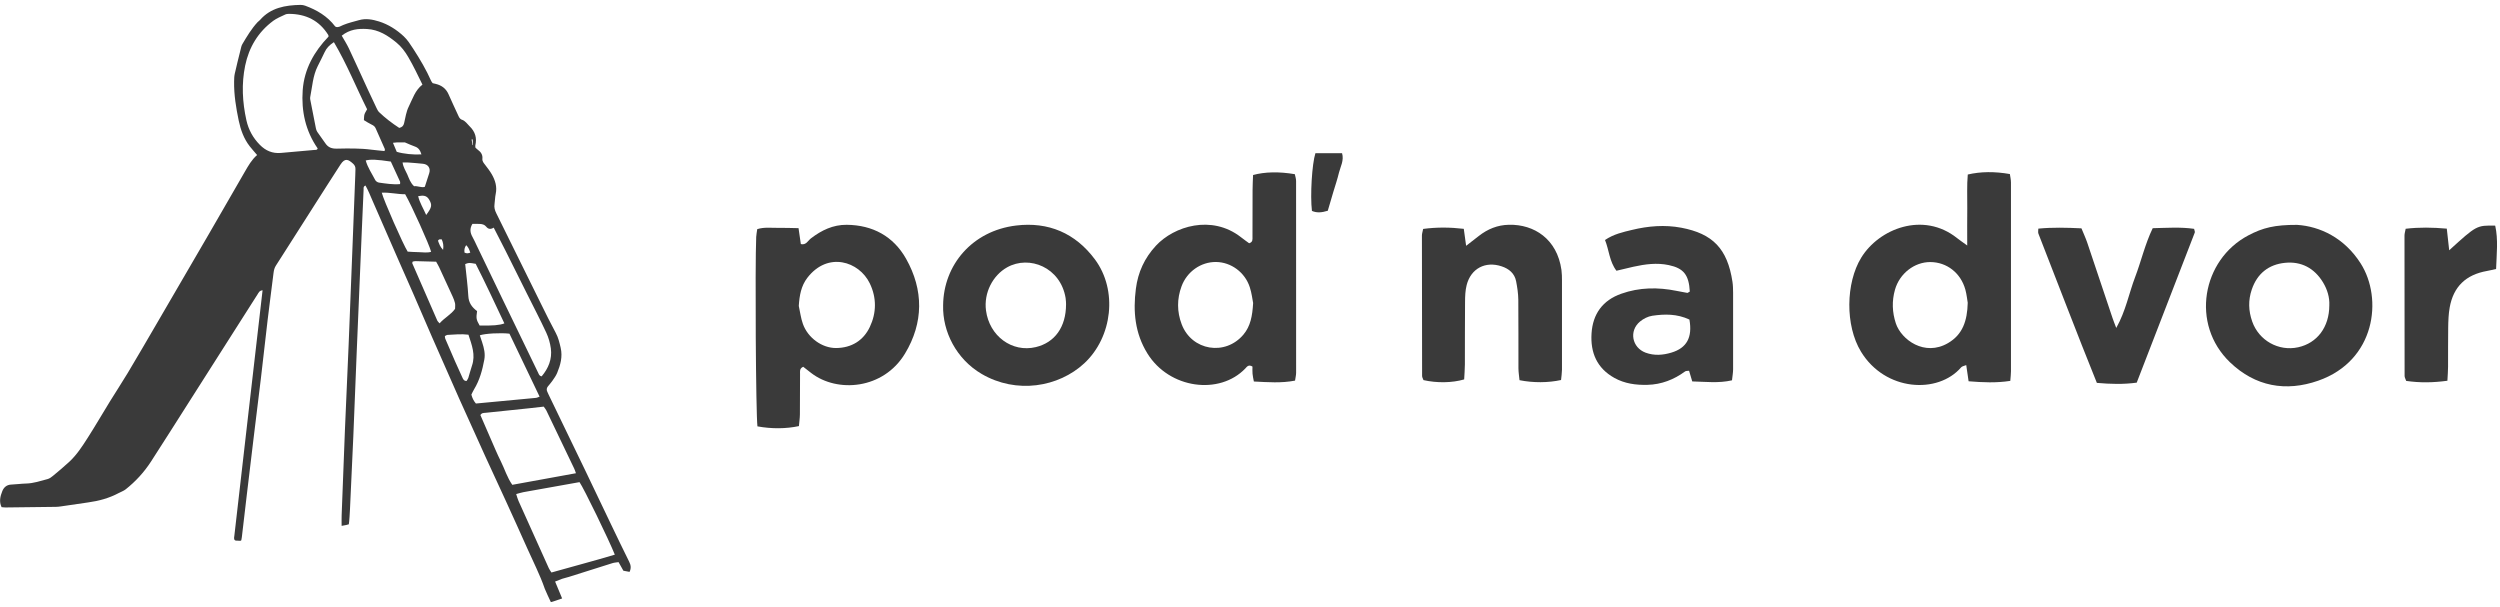 <?xml version="1.0" encoding="UTF-8"?>
<!-- Generator: Adobe Illustrator 16.0.0, SVG Export Plug-In . SVG Version: 6.00 Build 0)  -->
<svg xmlns="http://www.w3.org/2000/svg" xmlns:xlink="http://www.w3.org/1999/xlink" version="1.1" id="Layer_1" x="0px" y="0px" width="723.5px" height="175.655px" viewBox="0 0 723.5 175.655" xml:space="preserve">
<g>
	<g>
		<path fill="#3A3A3A" d="M136.784,40.333c-0.105,0.012-0.204,0.021-0.304,0.029c0.095,0.541,0.186,1.08,0.279,1.625l0.129-0.014    C136.854,41.426,136.819,40.875,136.784,40.333 M127.834,69.269c-0.286,0-0.513-0.029-0.723,0.015    c-0.113,0.024-0.195,0.195-0.36,0.371c0.314,0.863,0.607,1.773,1.476,2.664C128.431,71.091,128.242,70.189,127.834,69.269     M134.434,73.11c0.758,0.268,0.758,0.268,1.662,0.014c-0.242-0.782-0.501-1.536-1.184-2.177    C134.419,71.651,134.314,72.351,134.434,73.11 M123.335,62.216c1.69-2.242,1.762-2.905,0.854-4.455    c-0.758-1.299-1.852-1.24-3.172-0.983C121.464,58.704,122.49,60.254,123.335,62.216 M114.817,43.938    c1.842,0.574,4.93,0.895,7.145,0.743c-0.324-1.079-0.785-1.915-1.931-2.29c-0.849-0.282-1.648-0.681-2.868-1.187    c-0.464,0-1.369-0.004-2.271,0.006c-0.333,0.004-0.666,0.063-1.169,0.116C114.151,42.333,114.499,43.165,114.817,43.938     M116.507,47.025c0.182,1.385,0.896,2.388,1.363,3.461c0.5,1.153,0.871,2.406,1.958,3.404c1.031-0.142,2.095,0.501,3.112,0.182    c0.462-1.417,0.878-2.69,1.283-3.97c0.442-1.4-0.304-2.545-1.786-2.703c-1.425-0.155-2.854-0.262-4.277-0.37    C117.656,46.992,117.149,47.025,116.507,47.025 M113.106,46.758c-4.023-0.603-5.82-0.685-7.269-0.322    c0.58,2.066,1.807,3.821,2.766,5.69c0.175,0.338,0.683,0.665,1.073,0.719c2.015,0.277,4.031,0.618,6.103,0.433    c0-0.292,0.067-0.546-0.012-0.73C114.897,50.618,114.009,48.701,113.106,46.758 M135.569,96.86    c-2.115-0.261-4.077-0.038-6.039,0.059c-0.267,0.017-0.527,0.223-0.786,0.34c0.039,0.312,0.023,0.549,0.11,0.749    c0.922,2.16,1.85,4.323,2.798,6.471c0.7,1.595,1.427,3.18,2.153,4.765c0.221,0.477,0.422,0.997,1.211,1.016    c0.155-0.263,0.402-0.554,0.511-0.885c0.375-1.157,0.642-2.349,1.041-3.486C137.696,102.689,136.525,99.812,135.569,96.86     M138.067,90.029c-0.306,2.11-0.242,2.465,0.735,4.17c3.776,0.083,5.809-0.081,7.164-0.61c-2.746-5.801-5.435-11.617-8.3-17.242    c-1.971-0.341-1.971-0.341-3.039,0.077c0.32,3.112,0.728,6.189,0.906,9.271C135.643,87.617,136.551,88.906,138.067,90.029     M119.425,75.712c-0.052,0.202-0.155,0.382-0.11,0.49c2.409,5.543,4.828,11.085,7.258,16.625c0.083,0.189,0.277,0.329,0.642,0.753    c1.393-1.601,3.306-2.525,4.485-4.203c0-0.613,0.09-1.157-0.021-1.663c-0.15-0.657-0.414-1.293-0.691-1.911    c-1.279-2.825-2.579-5.635-3.888-8.445c-0.246-0.531-0.564-1.041-0.883-1.623c-2.02-0.059-3.982-0.122-5.944-0.16    C119.986,75.569,119.692,75.661,119.425,75.712 M117.258,56.213c-2.275,0.018-4.479-0.577-6.77-0.446    c0.486,2.062,6.177,15.015,7.498,17.057c1.006,0.054,2.13,0.146,3.255,0.156c1.165,0.004,2.36,0.258,3.525-0.104    C124.314,70.965,119.11,59.422,117.258,56.213 M156.157,114.788c-2.949-6.162-5.857-12.239-8.723-18.222    c-2.609-0.297-7.074-0.051-8.574,0.474c0.234,0.706,0.47,1.41,0.703,2.116c0.527,1.605,0.906,3.242,0.593,4.93    c-0.558,2.999-1.339,5.926-2.949,8.563c-0.313,0.515-0.551,1.074-0.794,1.551c0.262,0.987,0.637,1.793,1.312,2.58    c5.805-0.544,11.62-1.083,17.436-1.642C155.445,115.11,155.72,114.942,156.157,114.788 M142.879,65.878    c-0.96,0.599-1.624,0.395-2.173-0.282c-0.468-0.578-1.128-0.759-1.828-0.792c-0.746-0.033-1.498-0.01-2.167-0.01    c-0.831,1.372-0.657,2.572,0.031,3.788c0.448,0.792,0.813,1.629,1.208,2.45c2.5,5.198,4.997,10.395,7.505,15.593    c2.077,4.307,4.167,8.601,6.248,12.903c1.353,2.806,2.698,5.612,4.066,8.407c0.186,0.383,0.295,0.88,0.992,0.973    c1.945-2.306,3.062-4.979,2.653-8.078c-0.21-1.555-0.667-3.139-1.332-4.57c-1.759-3.782-3.696-7.482-5.559-11.216    c-2.066-4.143-4.123-8.294-6.199-12.432C145.24,70.451,144.119,68.3,142.879,65.878 M98.897,10.322    c0.731,1.293,1.478,2.441,2.057,3.666c1.839,3.915,3.625,7.859,5.43,11.782c0.86,1.862,1.729,3.71,2.614,5.557    c0.195,0.405,0.409,0.832,0.723,1.139c1.798,1.721,3.769,3.218,5.82,4.551c0.821-0.191,1.23-0.598,1.409-1.377    c0.373-1.619,0.613-3.334,1.343-4.794c1.105-2.207,1.813-4.697,3.963-6.36c-1.343-2.731-2.598-5.392-4.09-7.946    c-0.932-1.604-2.018-3.052-3.425-4.208c-2.48-2.043-5.149-3.758-8.517-3.94C103.676,8.25,101.231,8.469,98.897,10.322     M96.631,12.199c-1.335,0.868-2.136,1.73-2.669,2.868c-0.636,1.377-1.344,2.723-2.02,4.084c-1.425,2.834-1.572,5.995-2.181,9.028    c-0.056,0.286,0.021,0.607,0.079,0.904c0.518,2.679,1.034,5.362,1.579,8.042c0.073,0.364,0.199,0.748,0.403,1.044    c0.767,1.131,1.593,2.218,2.363,3.34c0.808,1.18,1.858,1.536,3.301,1.507c3.335-0.068,6.683-0.136,10.01,0.301    c1.263,0.166,2.532,0.262,3.792,0.393c0.051-0.282,0.141-0.451,0.09-0.568c-0.881-2.012-1.772-4.026-2.674-6.035    c-0.223-0.5-0.612-0.802-1.135-1.04c-0.81-0.375-1.563-0.889-2.258-1.303c0.058-0.655,0.023-1.18,0.162-1.652    c0.147-0.477,0.46-0.909,0.77-1.492C103.068,25.271,100.404,18.578,96.631,12.199 M166.676,136.953    c-0.238-0.661-0.342-1.016-0.504-1.345c-2.677-5.609-5.359-11.217-8.058-16.813c-0.19-0.39-0.49-0.725-0.765-1.119    c-1.436,0.161-2.787,0.325-4.143,0.471c-4.225,0.444-8.448,0.87-12.675,1.319c-0.499,0.058-1.079-0.045-1.507,0.65    c0.95,2.198,1.934,4.482,2.936,6.757c0.98,2.224,1.896,4.465,2.982,6.638c1.109,2.217,1.802,4.643,3.312,6.796    C154.338,139.195,160.356,138.1,166.676,136.953 M177.929,160.519c-1.725-4.313-9.002-19.287-10.219-20.989    c-5.351,0.959-10.784,1.917-16.215,2.898c-0.657,0.121-1.3,0.34-2.11,0.553c0.243,0.735,0.402,1.388,0.671,1.986    c2.913,6.499,5.835,12.99,8.773,19.477c0.177,0.398,0.453,0.754,0.756,1.239C165.691,163.942,171.755,162.375,177.929,160.519     M95.078,10.594c-0.024-0.266-0.01-0.355-0.044-0.413c-2.616-4.253-6.513-6.156-11.424-6.17c-0.367,0-0.774,0.048-1.104,0.209    c-1.154,0.553-2.385,1.039-3.406,1.787c-4.407,3.249-7.064,7.716-8.151,12.991c-1.083,5.256-0.804,10.56,0.361,15.807    c0.612,2.732,1.885,5.061,3.857,7.074c1.709,1.751,3.685,2.585,6.108,2.378c3.251-0.283,6.498-0.57,9.744-0.866    c0.337-0.034,0.785,0.087,0.911-0.448c-3.525-5.071-4.754-10.803-4.327-16.837C88.037,19.973,90.944,14.863,95.078,10.594     M160.647,168.304c0.756,1.813,1.391,3.335,2.032,4.887c-0.803,0.257-3.187,1.146-3.271,1.039    c-0.09-0.111-1.702-3.677-1.739-3.821c-1.393-4.045-3.37-7.866-5.093-11.746c-2.065-4.647-4.176-9.281-6.286-13.906    c-1.929-4.208-3.896-8.4-5.815-12.616c-2.551-5.597-5.093-11.198-7.599-16.81c-2.628-5.89-5.222-11.799-7.807-17.706    c-1.857-4.242-3.668-8.509-5.521-12.75c-1.395-3.204-2.828-6.389-4.229-9.593c-2.493-5.698-4.973-11.41-7.472-17.109    c-0.661-1.507-1.258-3.053-2.076-4.482c-0.702,0.287-0.527,0.806-0.547,1.224c-0.175,3.719-0.333,7.438-0.488,11.159    c-0.509,12.067-1.021,24.14-1.52,36.207c-0.329,7.974-0.623,15.942-0.96,23.917c-0.303,7.061-0.641,14.12-0.97,21.178    c-0.034,0.754-0.194,3.607-0.337,4.353c-0.628,0.194-0.628,0.194-2.082,0.457c0-1.05-0.032-2.033,0.005-3.02    c0.309-8.269,0.618-16.544,0.955-24.818c0.338-8.203,0.731-16.401,1.069-24.598c0.395-9.491,0.747-18.981,1.122-28.474    c0.263-6.83,0.533-13.666,0.797-20.498c0.021-0.608,0.025-1.215,0.054-1.823c0.024-0.652-0.208-1.167-0.702-1.6    c-1.349-1.201-2.314-1.779-3.654,0.296c-1.315,2.042-2.638,4.079-3.943,6.125c-4.247,6.656-8.489,13.313-12.731,19.969    c-0.651,1.027-1.294,2.057-1.961,3.067c-0.433,0.651-0.615,1.362-0.71,2.136c-0.554,4.521-1.167,9.039-1.705,13.559    c-0.675,5.66-1.283,11.325-1.958,16.983c-0.676,5.733-1.407,11.459-2.1,17.193c-0.661,5.427-1.305,10.857-1.952,16.292    c-0.495,4.152-0.97,8.301-1.459,12.451c-0.033,0.292-0.099,0.583-0.148,0.856c-0.024,0.302-0.574,0.248-1.006,0.195    c-0.518-0.068-1.349,0.256-1.017-1.435c2.655-23.609,5.472-47.278,8.166-71.033c-0.935,0.082-1.16,0.725-1.462,1.191    c-2.262,3.51-4.486,7.039-6.728,10.564c-4.4,6.913-8.807,13.838-13.208,20.752c-3.629,5.697-7.234,11.405-10.898,17.073    c-1.994,3.078-4.457,5.757-7.334,8.034c-0.584,0.461-1.335,0.704-1.996,1.063c-2.784,1.488-5.772,2.296-8.878,2.719    c-2.633,0.359-5.263,0.769-7.892,1.152c-0.452,0.064-0.906,0.115-1.364,0.126c-4.859,0.068-9.724,0.122-14.583,0.176    c-0.376,0.004-0.751-0.054-1.184-0.087c-0.788-1.606-0.379-3.167,0.199-4.618c0.419-1.071,1.249-1.87,2.583-1.917    c1.444-0.049,2.876-0.272,4.315-0.302c2.162-0.05,4.18-0.759,6.224-1.294c0.559-0.152,1.086-0.54,1.544-0.925    c1.628-1.355,3.277-2.713,4.825-4.166c2.115-1.988,3.688-4.428,5.236-6.854c2.21-3.453,4.261-7.003,6.412-10.494    c1.706-2.78,3.516-5.502,5.188-8.298c2.808-4.692,5.553-9.423,8.304-14.144c5.008-8.592,10.018-17.183,15.012-25.784    c3.54-6.103,7.054-12.232,10.589-18.34c0.98-1.688,1.938-3.408,3.516-4.774c-0.759-0.896-1.464-1.674-2.113-2.495    c-1.727-2.206-2.643-4.774-3.211-7.467c-0.774-3.723-1.393-7.473-1.333-11.296c0.011-0.754,0.024-1.527,0.188-2.26    c0.512-2.296,1.086-4.581,1.657-6.86c0.146-0.589,0.251-1.226,0.55-1.732c1.318-2.216,2.633-4.443,4.406-6.349    c0.208-0.219,0.478-0.379,0.679-0.609c3.125-3.583,7.322-4.293,11.748-4.381c0.443-0.004,0.912,0.083,1.331,0.229    c3.4,1.249,6.438,3.038,8.671,5.985c0.041,0.054,0.125,0.083,0.259,0.16c0.747,0.219,1.402-0.273,2.077-0.554    c1.483-0.617,3.031-0.962,4.56-1.4c2.024-0.583,3.943-0.203,5.82,0.379c2.712,0.856,5.103,2.388,7.164,4.313    c1.087,1.021,1.917,2.343,2.745,3.613c1.94,2.99,3.754,6.068,5.203,9.343c0.09,0.206,0.257,0.365,0.417,0.59    c0.267,0.063,0.563,0.13,0.852,0.198c1.723,0.419,3.007,1.348,3.739,3.03c0.87,2.018,1.837,3.992,2.742,5.995    c0.255,0.564,0.479,1.138,1.122,1.352c1.006,0.335,1.51,1.21,2.218,1.891c1.635,1.57,2.168,3.399,1.658,5.572    c-0.032,0.143,0.01,0.301,0.028,0.608c0.19,0.17,0.443,0.447,0.736,0.657c0.871,0.623,1.398,1.462,1.284,2.518    c-0.083,0.813,0.37,1.255,0.777,1.794c0.682,0.908,1.398,1.798,1.958,2.782c0.991,1.744,1.56,3.602,1.114,5.668    c-0.209,0.962-0.192,1.963-0.342,2.942c-0.144,0.946,0.08,1.759,0.504,2.616c4.356,8.771,8.66,17.561,13.003,26.343    c1.376,2.79,2.754,5.585,4.229,8.323c0.735,1.36,1.059,2.791,1.41,4.283c0.599,2.613-0.058,4.952-1.017,7.281    c-0.343,0.83-0.897,1.574-1.41,2.322c-0.381,0.564-0.865,1.061-1.283,1.6c-0.36,0.458-0.419,0.957-0.17,1.493    c0.13,0.277,0.24,0.559,0.374,0.831c3.501,7.25,7.016,14.489,10.504,21.736c2.57,5.335,5.098,10.688,7.664,16.027    c1.706,3.558,3.419,7.112,5.173,10.647c0.479,0.952,0.613,1.852,0.101,2.921c-0.574-0.107-1.182-0.229-1.786-0.339    c-0.445-0.794-0.888-1.581-1.396-2.485c-0.622,0.097-1.221,0.12-1.777,0.297c-4.201,1.308-8.395,2.655-12.595,3.977    c-0.649,0.204-1.325,0.34-1.972,0.555C162.038,167.725,161.425,167.992,160.647,168.304"></path>
		<g>
			<path fill="#3A3A3A" d="M569.461,87.622c-0.148-0.847-0.293-2.341-0.677-3.776c-1.336-4.856-5.368-7.988-10.166-8.007     c-4.616-0.009-8.888,3.335-10.209,7.997c-0.929,3.268-0.81,6.542,0.245,9.743c1.571,4.719,8.298,9.683,15.104,5.712     C568.004,96.816,569.327,92.855,569.461,87.622 M569.313,71.05c0-4.249-0.029-7.544,0.015-10.839     c0.028-3.268-0.141-6.553,0.145-9.704c3.729-0.877,7.824-0.906,12.188-0.136c0.098,0.753,0.313,1.601,0.313,2.447     c0.01,18.202,0.01,36.401,0,54.613c0,0.868-0.118,1.743-0.196,2.795c-4.067,0.625-7.901,0.452-12.067,0.113     c-0.217-1.521-0.426-2.938-0.68-4.681c-0.555,0.241-1.187,0.308-1.488,0.664c-6.683,7.767-21.956,6.986-28.979-4.559     c-4.603-7.561-4.402-19.877,0.06-27.169c5.148-8.432,17.988-13.481,27.754-5.686C567.054,69.451,567.785,69.933,569.313,71.05"></path>
			<path fill="#3A3A3A" d="M362.656,87.69c-0.217-1.061-0.405-2.863-0.96-4.548c-1.392-4.336-5.424-7.275-9.77-7.323     c-4.371-0.049-8.411,2.774-9.982,7.023c-1.353,3.663-1.344,7.352,0.029,10.994c2.909,7.67,12.641,9.26,17.899,2.968     C361.902,94.367,362.439,91.456,362.656,87.69 M374.789,110.15c-3.995,0.77-7.831,0.462-11.917,0.258     c-0.159-0.828-0.328-1.532-0.386-2.226c-0.07-0.731-0.019-1.482-0.019-2.091c-1.119-0.684-1.579,0.01-2.052,0.522     c-7.463,7.823-22.055,5.935-28.385-4.366c-3.576-5.81-4.158-12.101-3.306-18.691c0.613-4.778,2.504-8.883,5.792-12.44     c5.267-5.675,16.138-9.039,24.556-2.515c0.817,0.644,1.666,1.243,2.428,1.8c1.156-0.355,0.958-1.204,0.968-1.897     c0.027-4.509,0-9.018,0.027-13.528c0-1.465,0.097-2.947,0.143-4.326c3.439-0.933,7.534-1.012,12.082-0.24     c0.109,0.576,0.366,1.269,0.366,1.962c0.021,18.5,0.029,36.991,0.01,55.479C375.095,108.569,374.905,109.292,374.789,110.15"></path>
			<path fill="#3A3A3A" d="M231.17,88.539c0.384,1.742,0.593,3.544,1.194,5.211c1.431,4.009,5.512,6.997,9.616,6.968     c4.424-0.039,7.877-2.14,9.751-6.1c1.942-4.104,1.99-8.469-0.019-12.619c-3.069-6.351-12.136-9.318-18.077-1.59     C231.831,82.757,231.357,85.57,231.17,88.539 M219.202,123.389c-0.458-3.7-0.713-46.277-0.357-54.806     c0.029-0.723,0.188-1.427,0.303-2.273c2.072-0.636,4.037-0.337,5.95-0.368c1.927-0.027,3.86,0.049,5.998,0.089     c0.242,1.695,0.449,3.13,0.666,4.604c1.507,0.386,2.062-0.992,2.929-1.657c3.077-2.342,6.373-3.95,10.337-3.92     c7.559,0.067,13.518,3.343,17.17,9.789c5.131,9.056,5.102,18.556-0.289,27.479c-6.253,10.358-19.574,11.457-27.143,5.626     c-0.809-0.625-1.595-1.251-2.317-1.811c-1.124,0.521-0.905,1.358-0.915,2.042c-0.033,3.912,0,7.814-0.042,11.737     c-0.011,1.166-0.199,2.321-0.285,3.392C227.47,124.111,223.317,124.14,219.202,123.389"></path>
			<path fill="#3A3A3A" d="M308.515,88.046c-0.021-0.318,0-1.07-0.13-1.801c-1.459-8.855-10.488-12.478-16.919-8.884     c-4.154,2.331-6.798,7.38-6.117,12.506c0.977,7.39,7.529,12.217,14.384,10.59C305.238,99.155,308.515,94.675,308.515,88.046      M272.938,88.336c0.12-11.669,8.426-21.526,21.104-23.067c9.342-1.137,17.167,2.178,22.84,9.817     c6.629,8.933,5.068,22.45-3.079,30.043c-7.457,6.928-19.656,8.979-29.719,3.083C276.796,103.944,272.73,95.986,272.938,88.336"></path>
			<path fill="#3A3A3A" d="M674.105,88.384c0.111-2.284-0.56-4.577-1.825-6.669c-2.496-4.105-6.265-6.128-10.99-5.656     c-4.717,0.472-8.041,3.083-9.62,7.708c-1.065,3.122-0.969,6.187,0.119,9.278c1.931,5.5,7.618,8.7,13.296,7.458     C670.591,99.291,674.084,94.675,674.105,88.384 M664.781,65.077c6.574,0.423,13.655,3.708,18.397,11.158     c6.487,10.184,4.294,28.154-12.299,33.942c-9.385,3.278-18.205,1.668-25.495-5.307c-11.503-11.024-8.111-29.677,5.267-36.739     C654.896,65.886,658.307,65.058,664.781,65.077"></path>
			<path fill="#3A3A3A" d="M488.917,92.478c-3.599-1.687-7.185-1.619-10.742-1.098c-1.255,0.184-2.578,0.859-3.562,1.676     c-3.247,2.698-2.322,7.546,1.634,9.009c2.489,0.916,4.996,0.724,7.481-0.028C488.126,100.708,489.846,97.662,488.917,92.478      M489.028,84.375c-0.252-4.826-1.798-6.743-6.051-7.649c-3.475-0.751-6.886-0.271-10.284,0.471     c-1.598,0.349-3.184,0.751-4.893,1.156c-2.063-2.707-2.11-5.944-3.315-8.901c2.558-1.716,5.194-2.285,7.785-2.91     c4.726-1.148,9.52-1.542,14.317-0.637c8.991,1.714,13.331,5.973,14.791,15.676c0.158,1.04,0.167,2.11,0.18,3.16     c0.008,7.372,0.026,14.741,0,22.113c0,1.011-0.198,2.033-0.32,3.208c-3.867,0.888-7.559,0.415-11.504,0.32     c-0.304-1.033-0.593-1.996-0.917-3.084c-0.384,0.059-0.879-0.01-1.164,0.201c-3.247,2.37-6.827,3.767-10.874,3.873     c-3.353,0.089-6.601-0.347-9.592-2.012c-5.059-2.823-6.941-7.324-6.599-12.844c0.348-5.664,3.228-9.617,8.613-11.514     c5.24-1.861,10.618-1.918,16.023-0.82c1.026,0.202,2.05,0.406,3.078,0.579C488.426,84.779,488.56,84.637,489.028,84.375"></path>
			<path fill="#3A3A3A" d="M411.86,66.251c3.966-0.53,7.796-0.49,11.759-0.028c0.219,1.6,0.415,3.035,0.676,4.914     c1.405-1.098,2.543-1.965,3.677-2.852c2.566-2.004,5.409-3.17,8.714-3.237c7.28-0.164,13.932,4.114,15.195,13.055     c0.143,1.041,0.155,2.1,0.155,3.161c0.022,8.574,0.022,17.15,0,25.727c-0.013,1.03-0.176,2.042-0.267,2.986     c-3.727,0.819-8.079,0.838-12.024,0.049c-0.101-1.089-0.299-2.246-0.31-3.411c-0.026-6.621,0.029-13.248-0.037-19.869     c-0.021-1.783-0.293-3.585-0.632-5.338c-0.443-2.293-2.07-3.631-4.181-4.325c-4.717-1.582-8.912,0.616-10.137,5.424     c-0.404,1.579-0.454,3.277-0.463,4.913c-0.06,6.022-0.021,12.045-0.049,18.067c-0.011,1.465-0.141,2.949-0.207,4.316     c-3.511,1.022-7.934,1.07-11.77,0.203c-0.13-0.375-0.404-0.791-0.404-1.206c-0.043-13.537-0.062-27.084-0.052-40.63     C411.505,67.601,411.712,67.033,411.86,66.251"></path>
			<path fill="#3A3A3A" d="M622.995,66.04c4.03-0.087,8.031-0.384,11.977,0.184c0.101,0.503,0.284,0.838,0.198,1.07     c-5.566,14.424-11.148,28.856-16.804,43.444c-3.844,0.521-7.544,0.424-11.534,0.067c-5.8-14.356-11.287-28.809-16.919-43.203     c-0.149-0.376-0.019-0.858-0.019-1.436c4.133-0.405,8.154-0.288,12.476-0.087c0.556,1.378,1.186,2.708,1.662,4.094     c2.459,7.265,4.872,14.55,7.318,21.815c0.265,0.809,0.593,1.6,1.095,2.919c2.774-4.943,3.671-10.021,5.467-14.732     C619.671,75.55,620.755,70.694,622.995,66.04"></path>
			<path fill="#3A3A3A" d="M708.279,110.188c-4.242,0.579-8.078,0.607-11.927,0.048c-0.198-0.589-0.462-1.002-0.462-1.417     c-0.029-13.545-0.04-27.104-0.029-40.651c0-0.567,0.188-1.146,0.341-1.964c3.941-0.472,7.767-0.396,11.899-0.038     c0.228,2.101,0.444,4.084,0.694,6.264c7.948-7.228,7.948-7.228,13.316-7.131c0.91,4.057,0.404,8.18,0.26,12.544     c-0.989,0.213-1.816,0.434-2.655,0.578c-6.088,1.08-9.697,4.538-10.776,10.56c-0.341,1.91-0.405,3.894-0.434,5.849     c-0.066,3.76-0.009,7.525-0.037,11.293C708.47,107.308,708.362,108.492,708.279,110.188"></path>
			<path fill="#3A3A3A" d="M380.681,44.333h7.713c0.613,2.11-0.452,3.854-0.896,5.636c-0.452,1.897-1.084,3.748-1.647,5.618     c-0.545,1.84-1.084,3.7-1.59,5.405c-1.784,0.548-3.202,0.654-4.587,0.047C379.141,56.559,379.686,47.425,380.681,44.333"></path>
		</g>
	</g>
</g>
</svg>
